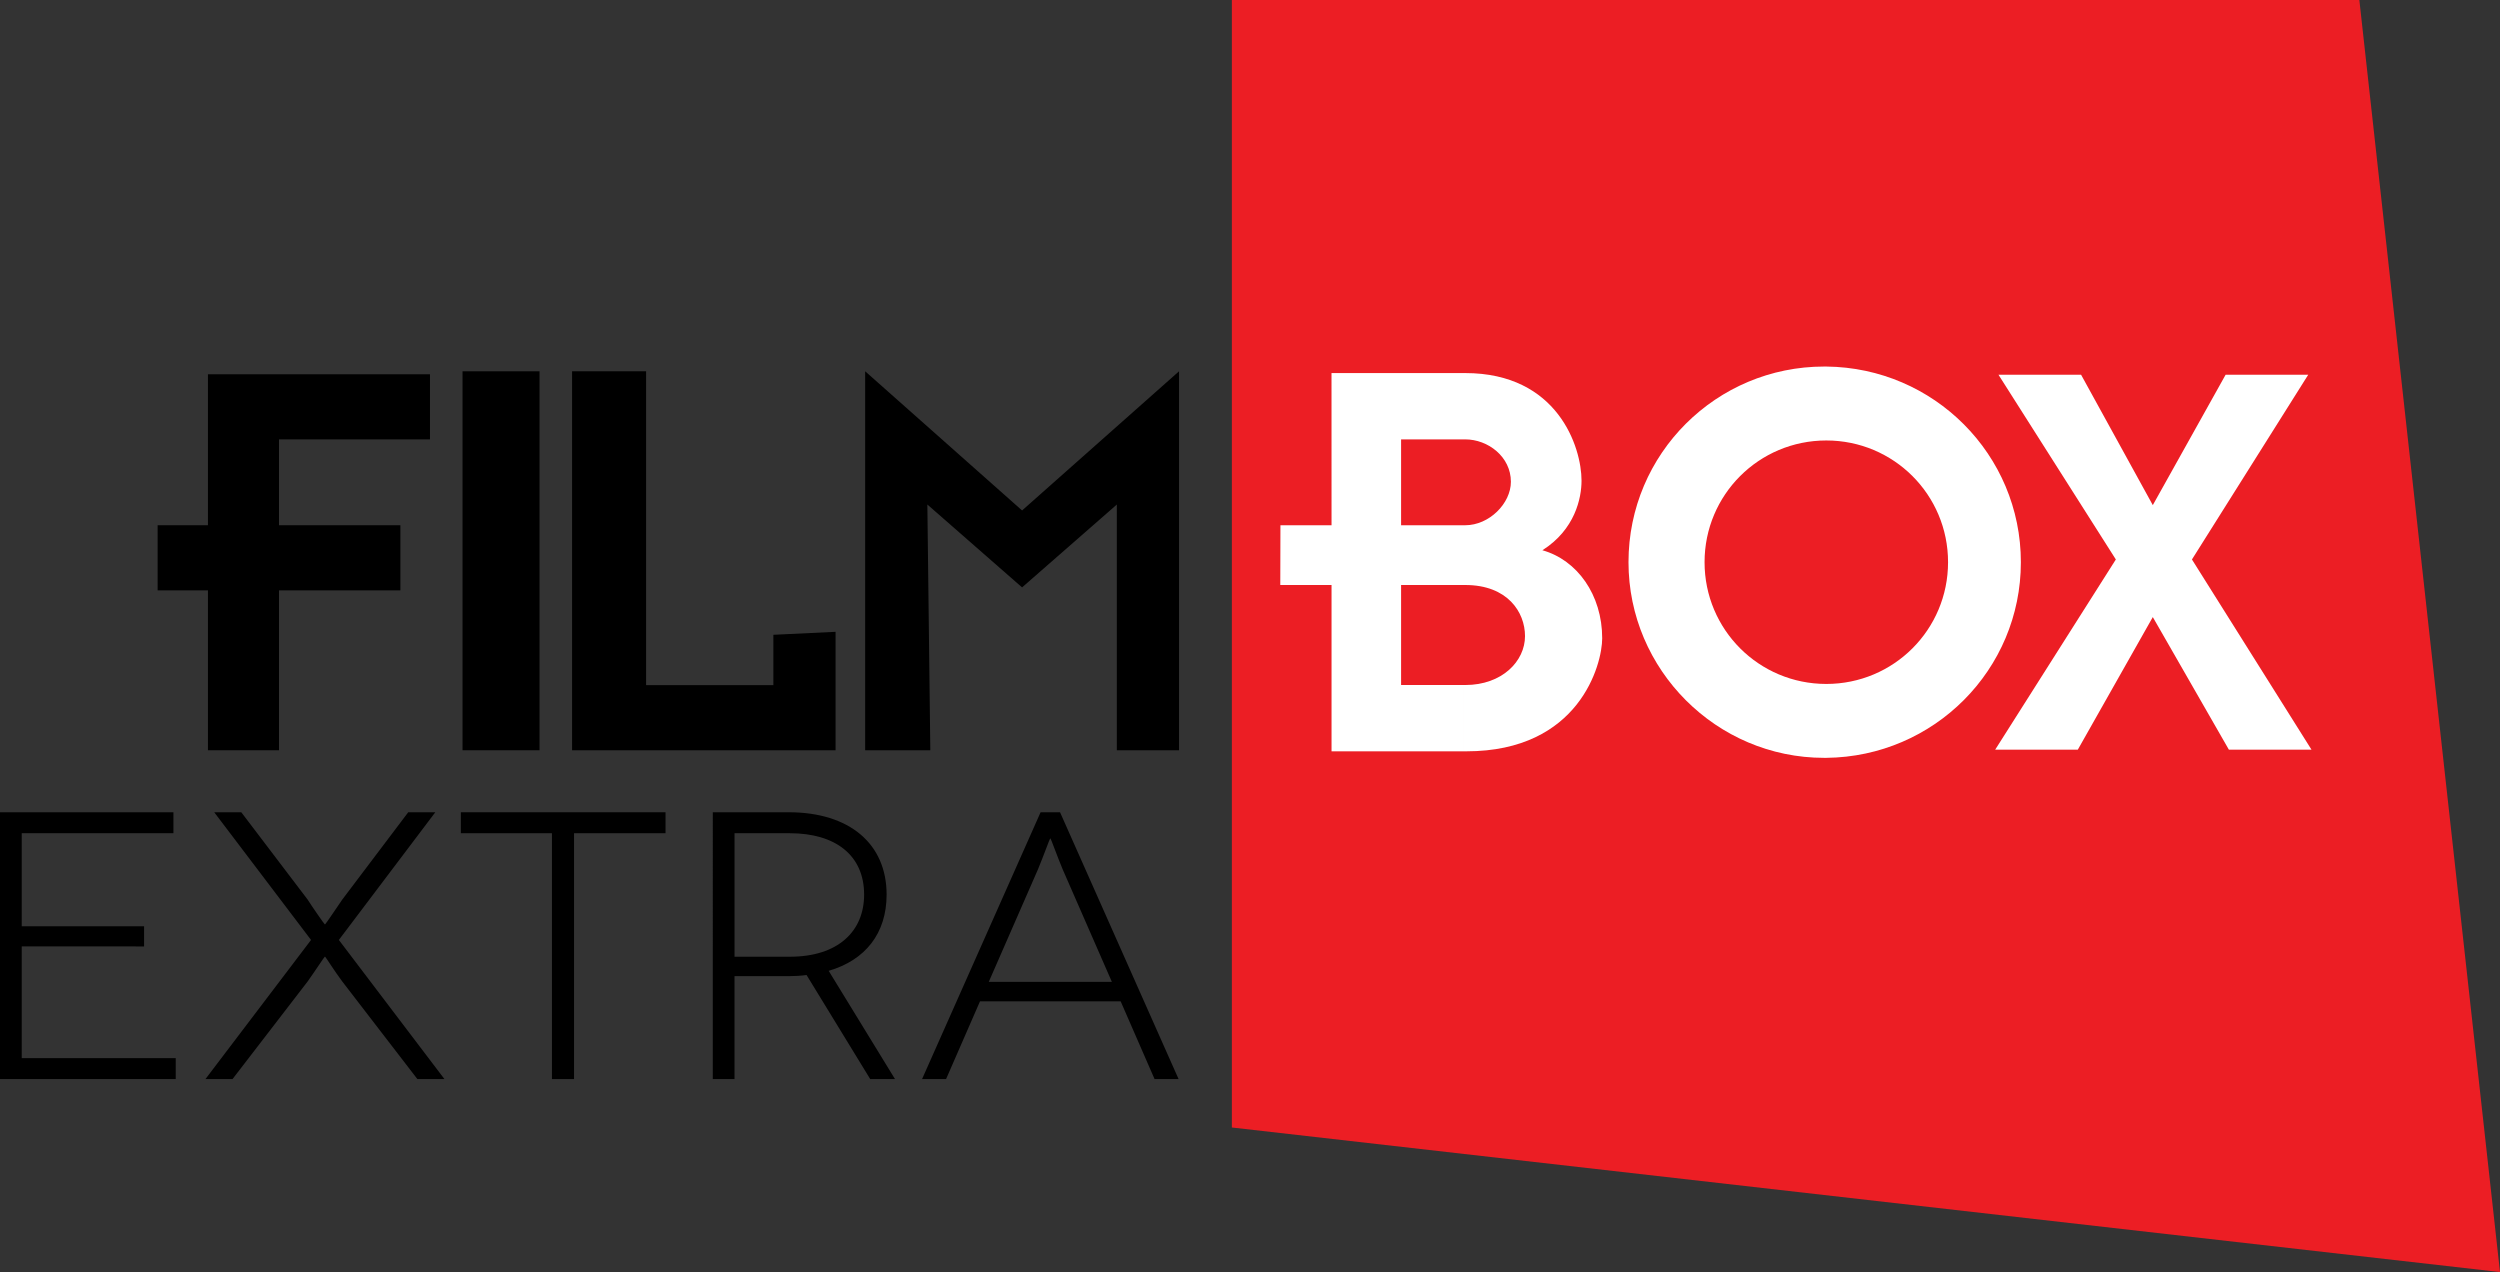 <?xml version="1.0" encoding="utf-8"?>
<!-- Generator: Adobe Illustrator 22.0.1, SVG Export Plug-In . SVG Version: 6.00 Build 0)  -->
<svg version="1.1" id="Layer_1" xmlns="http://www.w3.org/2000/svg" xmlns:xlink="http://www.w3.org/1999/xlink" x="0px" y="0px"
	 width="1000px" height="508.828px" viewBox="0 0 1000 508.828" enable-background="new 0 0 1000 508.828"
	 xml:space="preserve">
<rect x="0" y="0" width="1000" height="508.828" fill="#333333" stroke="none"/>
<g>
	<polygon fill="#EC1E24" points="492.74,450.998 1000,508.828 943.739,0 492.74,0 	"/>
	<g>
		<polygon fill-rule="evenodd" clip-rule="evenodd" points="83.178,300.102 83.178,236.147 63.049,236.147 
			63.049,210.095 83.178,210.095 83.178,149.714 171.99,149.714 171.99,175.753 
			111.599,175.753 111.599,210.095 160.154,210.095 160.154,236.147 111.599,236.147 
			111.599,300.102 		"/>
		<rect x="185.013" y="148.516" fill-rule="evenodd" clip-rule="evenodd" width="30.796" height="151.586"/>
		<polygon fill-rule="evenodd" clip-rule="evenodd" points="334.23,300.102 228.832,300.102 
			228.832,148.516 258.441,148.516 258.441,274.049 309.351,274.049 309.351,253.917 
			334.23,252.727 		"/>
		<polygon fill-rule="evenodd" clip-rule="evenodd" points="471.612,300.102 446.733,300.102 
			446.733,201.809 408.832,234.96 370.944,201.809 372.125,300.102 346.065,300.102 
			346.065,148.516 408.832,204.184 471.612,148.516 		"/>
	</g>
	<rect x="492.659" fill="none" width="445.99" height="451.569"/>
	<g>
		<g>
			<polygon fill-rule="evenodd" clip-rule="evenodd" fill="#FFFFFF" points="861.12,246.832 831.117,299.875 
				798.071,299.875 846.336,223.785 799.382,149.883 832.426,149.883 861.12,202.052 
				890.253,149.883 923.297,149.883 876.778,223.785 924.603,299.875 891.554,299.875 			
				"/>
		</g>
		<g>
			<path fill-rule="evenodd" clip-rule="evenodd" fill="#FFFFFF" d="M586.096,234.002c0,0-0.437,0-0.877,0
				v-23.901h0.877c9.559,0,18.263-8.704,18.263-17.389
				c0-9.998-9.135-16.96-18.263-16.96h-0.877v-26.524c0.44,0,0.877,0,0.877,0
				c36.952,0,46.517,29.571,46.517,43.047c0,6.963-2.607,19.566-15.653,27.825
				c13.918,3.911,23.919,17.821,23.919,35.217c0,10.431-9.133,45.213-54.354,45.213
				c-0.429,0-0.866,0-1.306,0v-26.524h0.877c14.784,0,23.912-9.562,23.912-19.561
				C610.008,244.883,603.05,234.002,586.096,234.002z M585.219,234.002
				c-6.083,0-24.783,0-24.783,0v40.004h24.783v26.524c-9.125,0-52.603,0-52.603,0v-66.528
				h-20.501l0.061-23.901h20.44l-0.013-60.873c0,0,43.051,0,52.615,0v26.524h-24.783
				v34.349h24.783V234.002z"/>
		</g>
		<g>
			<path fill-rule="evenodd" clip-rule="evenodd" fill="#FFFFFF" d="M730.522,273.58L730.522,273.58v29.558
				c43.048-0.435,77.825-35.216,77.825-78.258c0-43.038-34.777-77.829-77.825-78.261
				v29.57l0,0c26.961,0,48.7,21.735,48.7,48.691
				C779.221,251.831,757.483,273.58,730.522,273.58z M730.522,273.58
				c-26.961,0-48.697-21.749-48.697-48.7c0-26.955,21.736-48.691,48.697-48.691
				v-29.57c0,0-0.432,0-0.869,0c-43.036,0-78.255,34.781-78.255,78.261
				c0,43.041,35.219,78.258,78.255,78.258c0.437,0,0.869,0,0.869,0V273.58z"/>
		</g>
	</g>
	<g>
		<path d="M70.287,423.245v8.387H0V324.902h69.373v8.387H8.69v37.204h48.943v8.079
			H8.69v44.673H70.287z"/>
		<path d="M129.903,382.69c-0.153,0-3.812,5.639-6.86,9.909l-30.037,39.032H82.18
			l42.234-55.651l-38.726-51.078h10.825l26.53,34.916
			c1.524,2.44,6.707,9.912,6.86,9.912h0.153c0.153,0,5.185-7.473,6.861-9.912
			l26.377-34.916h10.825l-38.575,51.078l42.234,55.651h-10.825l-30.037-39.032
			c-3.202-4.27-6.708-9.909-6.861-9.909H129.903z"/>
		<path d="M266.21,324.902v8.387h-36.592v98.342h-8.843v-98.342h-36.439v-8.387H266.21z"
			/>
		<path d="M348.087,431.631l-25.462-41.623c-2.287,0.303-4.726,0.457-7.165,0.457
			h-21.651v41.166h-8.691V324.902h30.342c24.395,0,39.183,12.657,39.183,32.936
			c0,15.551-8.538,26.223-23.175,30.491l26.531,43.302H348.087z M315.917,382.69
			c19.363,0,29.731-10.215,29.731-24.852c0-15.705-11.435-24.549-29.731-24.549h-22.108
			v49.401H315.917z"/>
		<path d="M448.26,400.527h-56.26l-13.572,31.105h-9.604l47.416-106.729h7.776
			l47.418,106.729h-9.607L448.26,400.527z M444.752,392.751l-19.667-44.976
			c-2.288-5.49-4.727-12.352-4.879-12.352h-0.151c-0.154,0-2.594,6.861-4.879,12.352
			l-19.67,44.976H444.752z"/>
	</g>
</g>
</svg>
